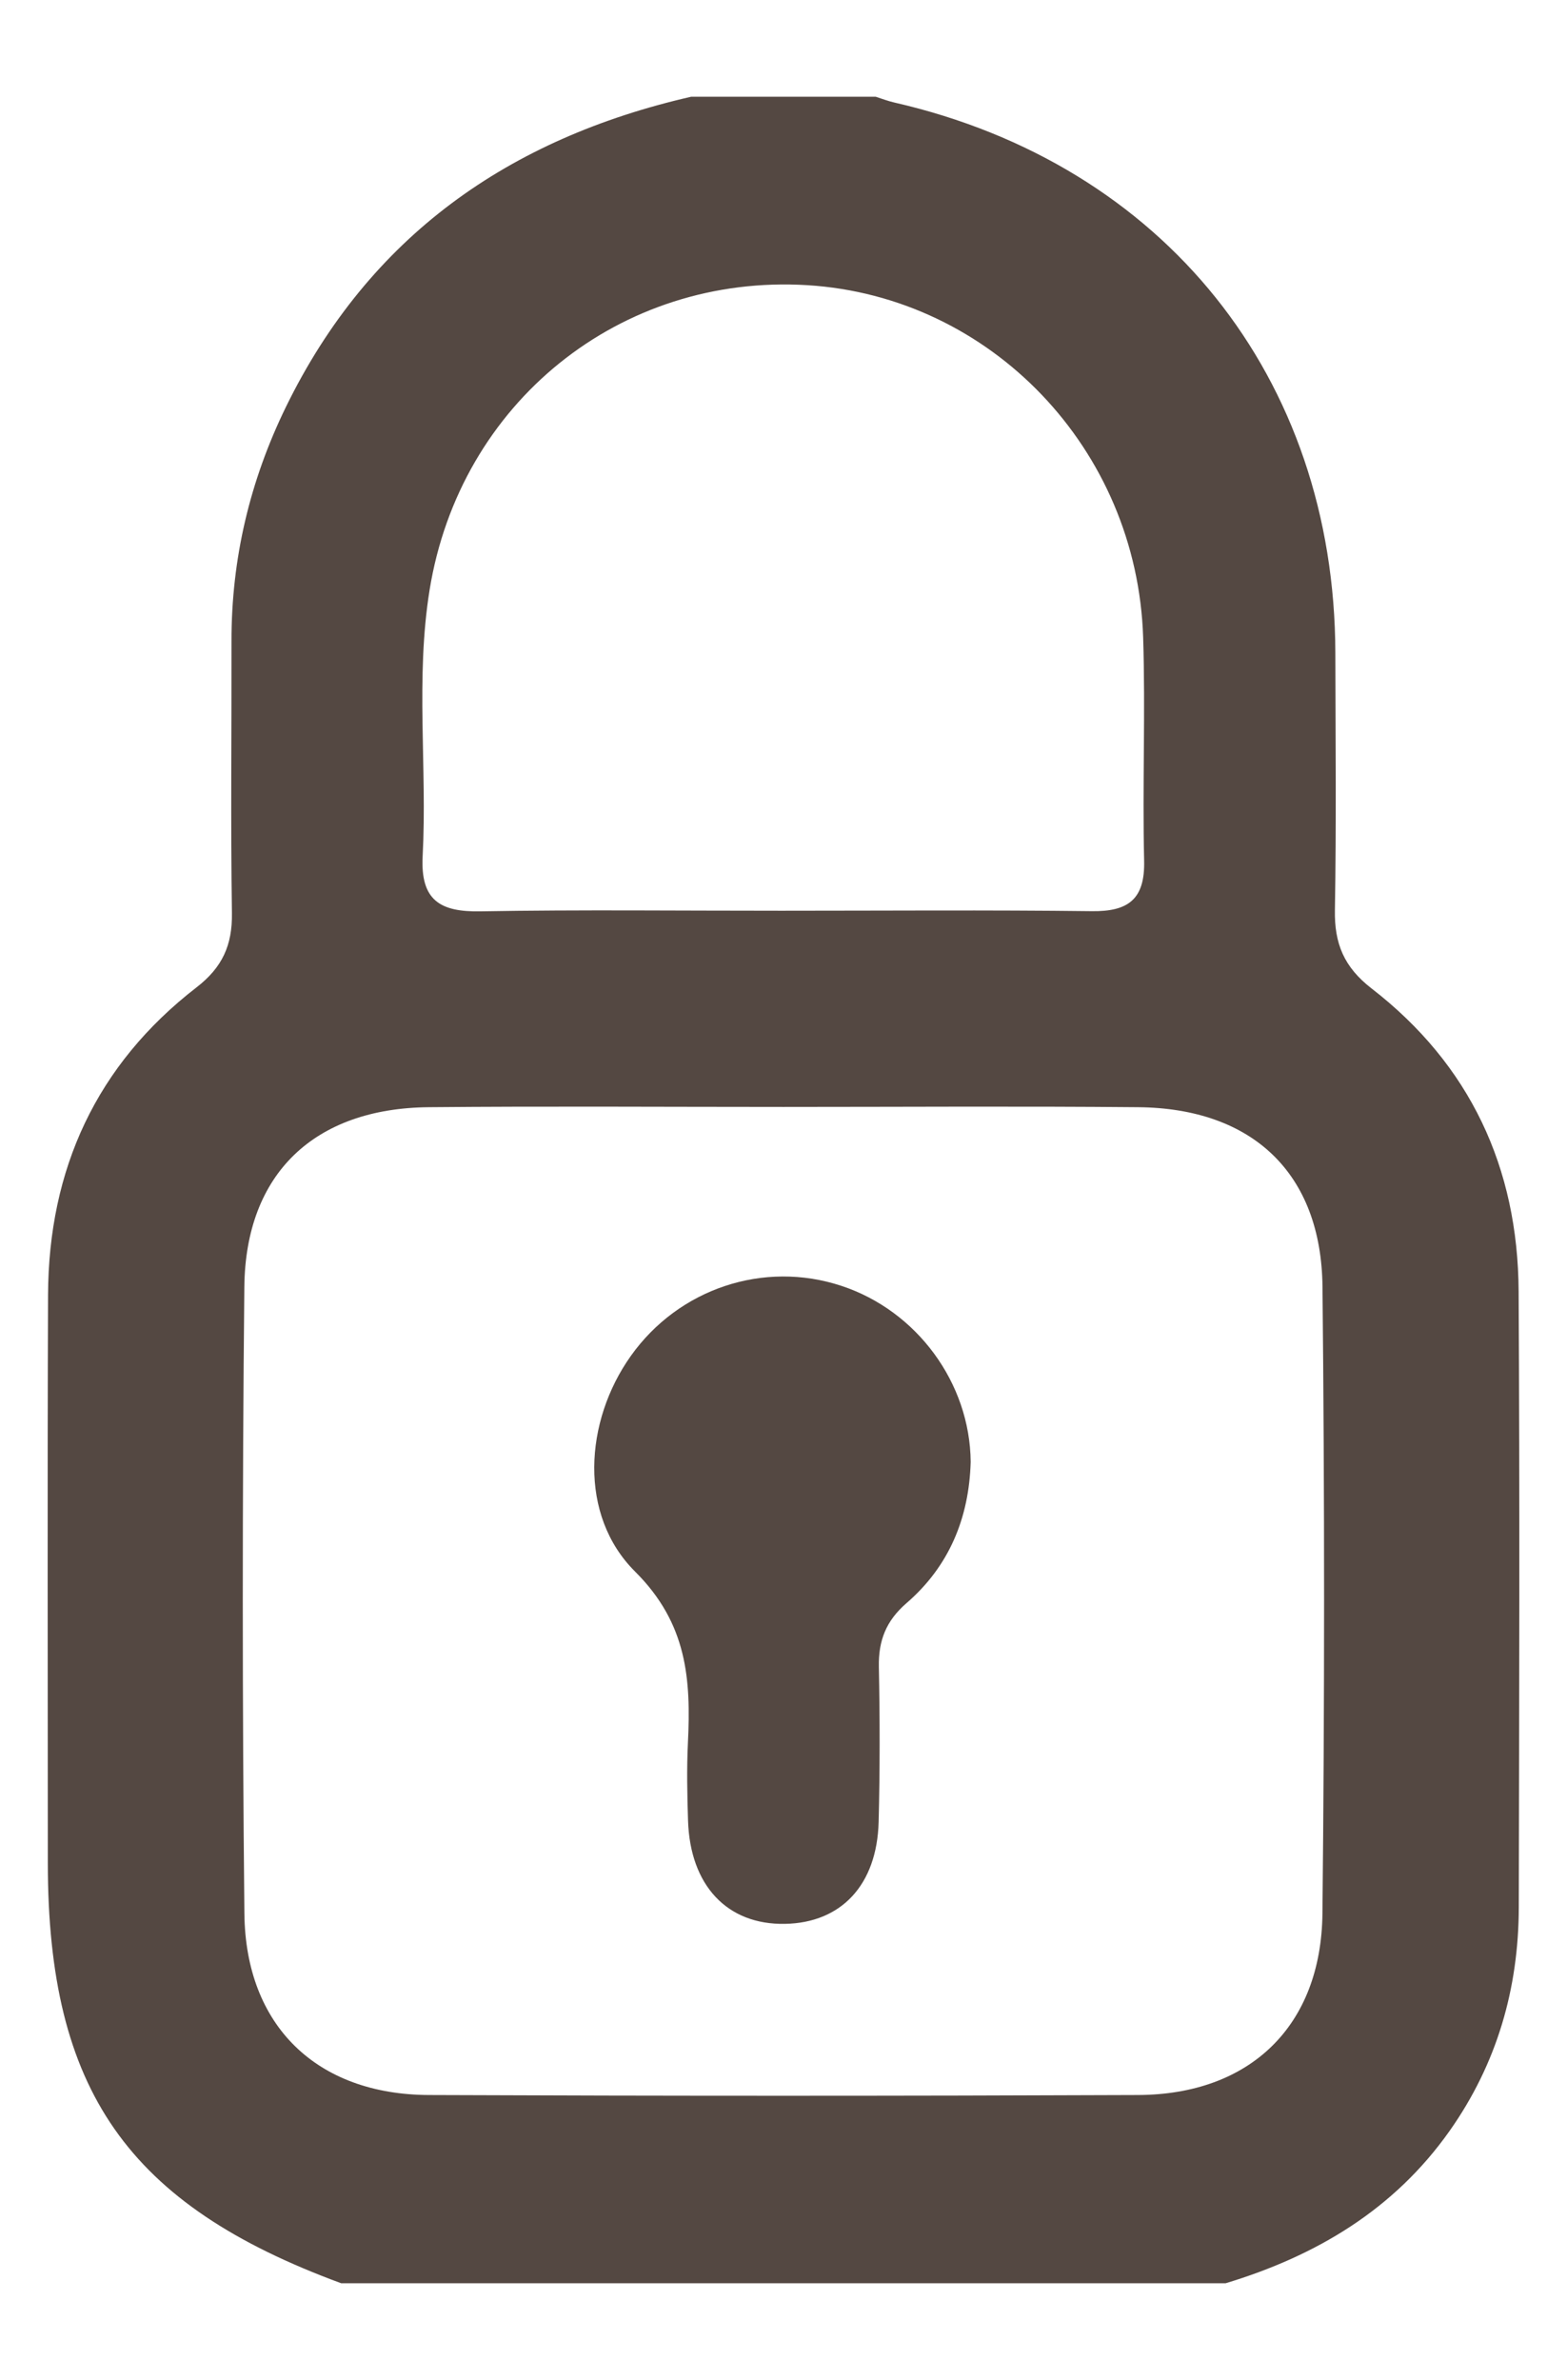 <?xml version="1.0" encoding="utf-8"?>
<!-- Generator: Adobe Illustrator 17.0.0, SVG Export Plug-In . SVG Version: 6.00 Build 0)  -->
<!DOCTYPE svg PUBLIC "-//W3C//DTD SVG 1.1//EN" "http://www.w3.org/Graphics/SVG/1.1/DTD/svg11.dtd">
<svg version="1.1" id="Capa_1" xmlns="http://www.w3.org/2000/svg" xmlns:xlink="http://www.w3.org/1999/xlink" x="0px" y="0px"
	 width="28.667px" height="43.54px" viewBox="0 0 28.667 43.54" enable-background="new 0 0 28.667 43.54" xml:space="preserve">
<g>
	<path fill="#544842" d="M22.421,41.77H6.243c-3.908-1.439-5.367-3.528-5.368-7.688c0-3.464-0.009-6.929,0.004-10.393
		c0.009-2.302,0.885-4.21,2.716-5.626c0.475-0.367,0.656-0.774,0.648-1.358c-0.025-1.657-0.005-3.316-0.008-4.974
		c-0.003-1.508,0.337-2.937,0.996-4.287c1.525-3.123,4.078-4.911,7.412-5.674h3.378c0.113,0.036,0.223,0.079,0.338,0.105
		c4.932,1.13,8.059,5.03,8.07,10.071c0.003,1.568,0.019,3.136-0.008,4.703c-0.011,0.612,0.166,1.043,0.671,1.434
		c1.801,1.393,2.678,3.277,2.69,5.54c0.022,3.756,0.011,7.513,0.003,11.27c-0.003,1.487-0.4,2.861-1.264,4.087
		C25.503,40.423,24.079,41.268,22.421,41.77 M14.332,20.25c-2.163,0-4.325-0.015-6.488,0.005c-2.09,0.019-3.353,1.213-3.374,3.288
		c-0.038,3.822-0.038,7.644,0.001,11.465c0.022,2.054,1.327,3.31,3.374,3.318c4.325,0.018,8.65,0.018,12.975,0
		c2.048-0.008,3.351-1.262,3.373-3.32c0.04-3.821,0.04-7.643,0.001-11.464c-0.021-2.078-1.281-3.269-3.374-3.287
		C18.657,20.235,16.495,20.25,14.332,20.25 M14.293,16.661c1.894,0,3.788-0.015,5.681,0.008c0.67,0.009,0.974-0.22,0.957-0.925
		c-0.032-1.36,0.025-2.723-0.018-4.083c-0.11-3.448-2.786-6.237-6.142-6.444c-3.422-0.21-6.358,2.146-6.912,5.576
		c-0.261,1.616-0.042,3.25-0.127,4.872c-0.041,0.803,0.317,1.021,1.058,1.007C10.624,16.64,12.459,16.662,14.293,16.661"/>
	<path fill="#544842" d="M17.758,26.743c-0.029,1.027-0.395,1.912-1.176,2.586c-0.372,0.322-0.513,0.684-0.504,1.163
		c0.019,0.946,0.02,1.893-0.004,2.839c-0.031,1.153-0.684,1.845-1.713,1.864c-1.056,0.02-1.737-0.7-1.774-1.892
		c-0.015-0.473-0.025-0.948-0.002-1.42c0.056-1.161-0.011-2.181-0.966-3.132c-1.039-1.033-0.929-2.749-0.079-3.945
		c0.877-1.234,2.432-1.752,3.852-1.283C16.774,23.978,17.745,25.3,17.758,26.743"/>
</g>
</svg>
